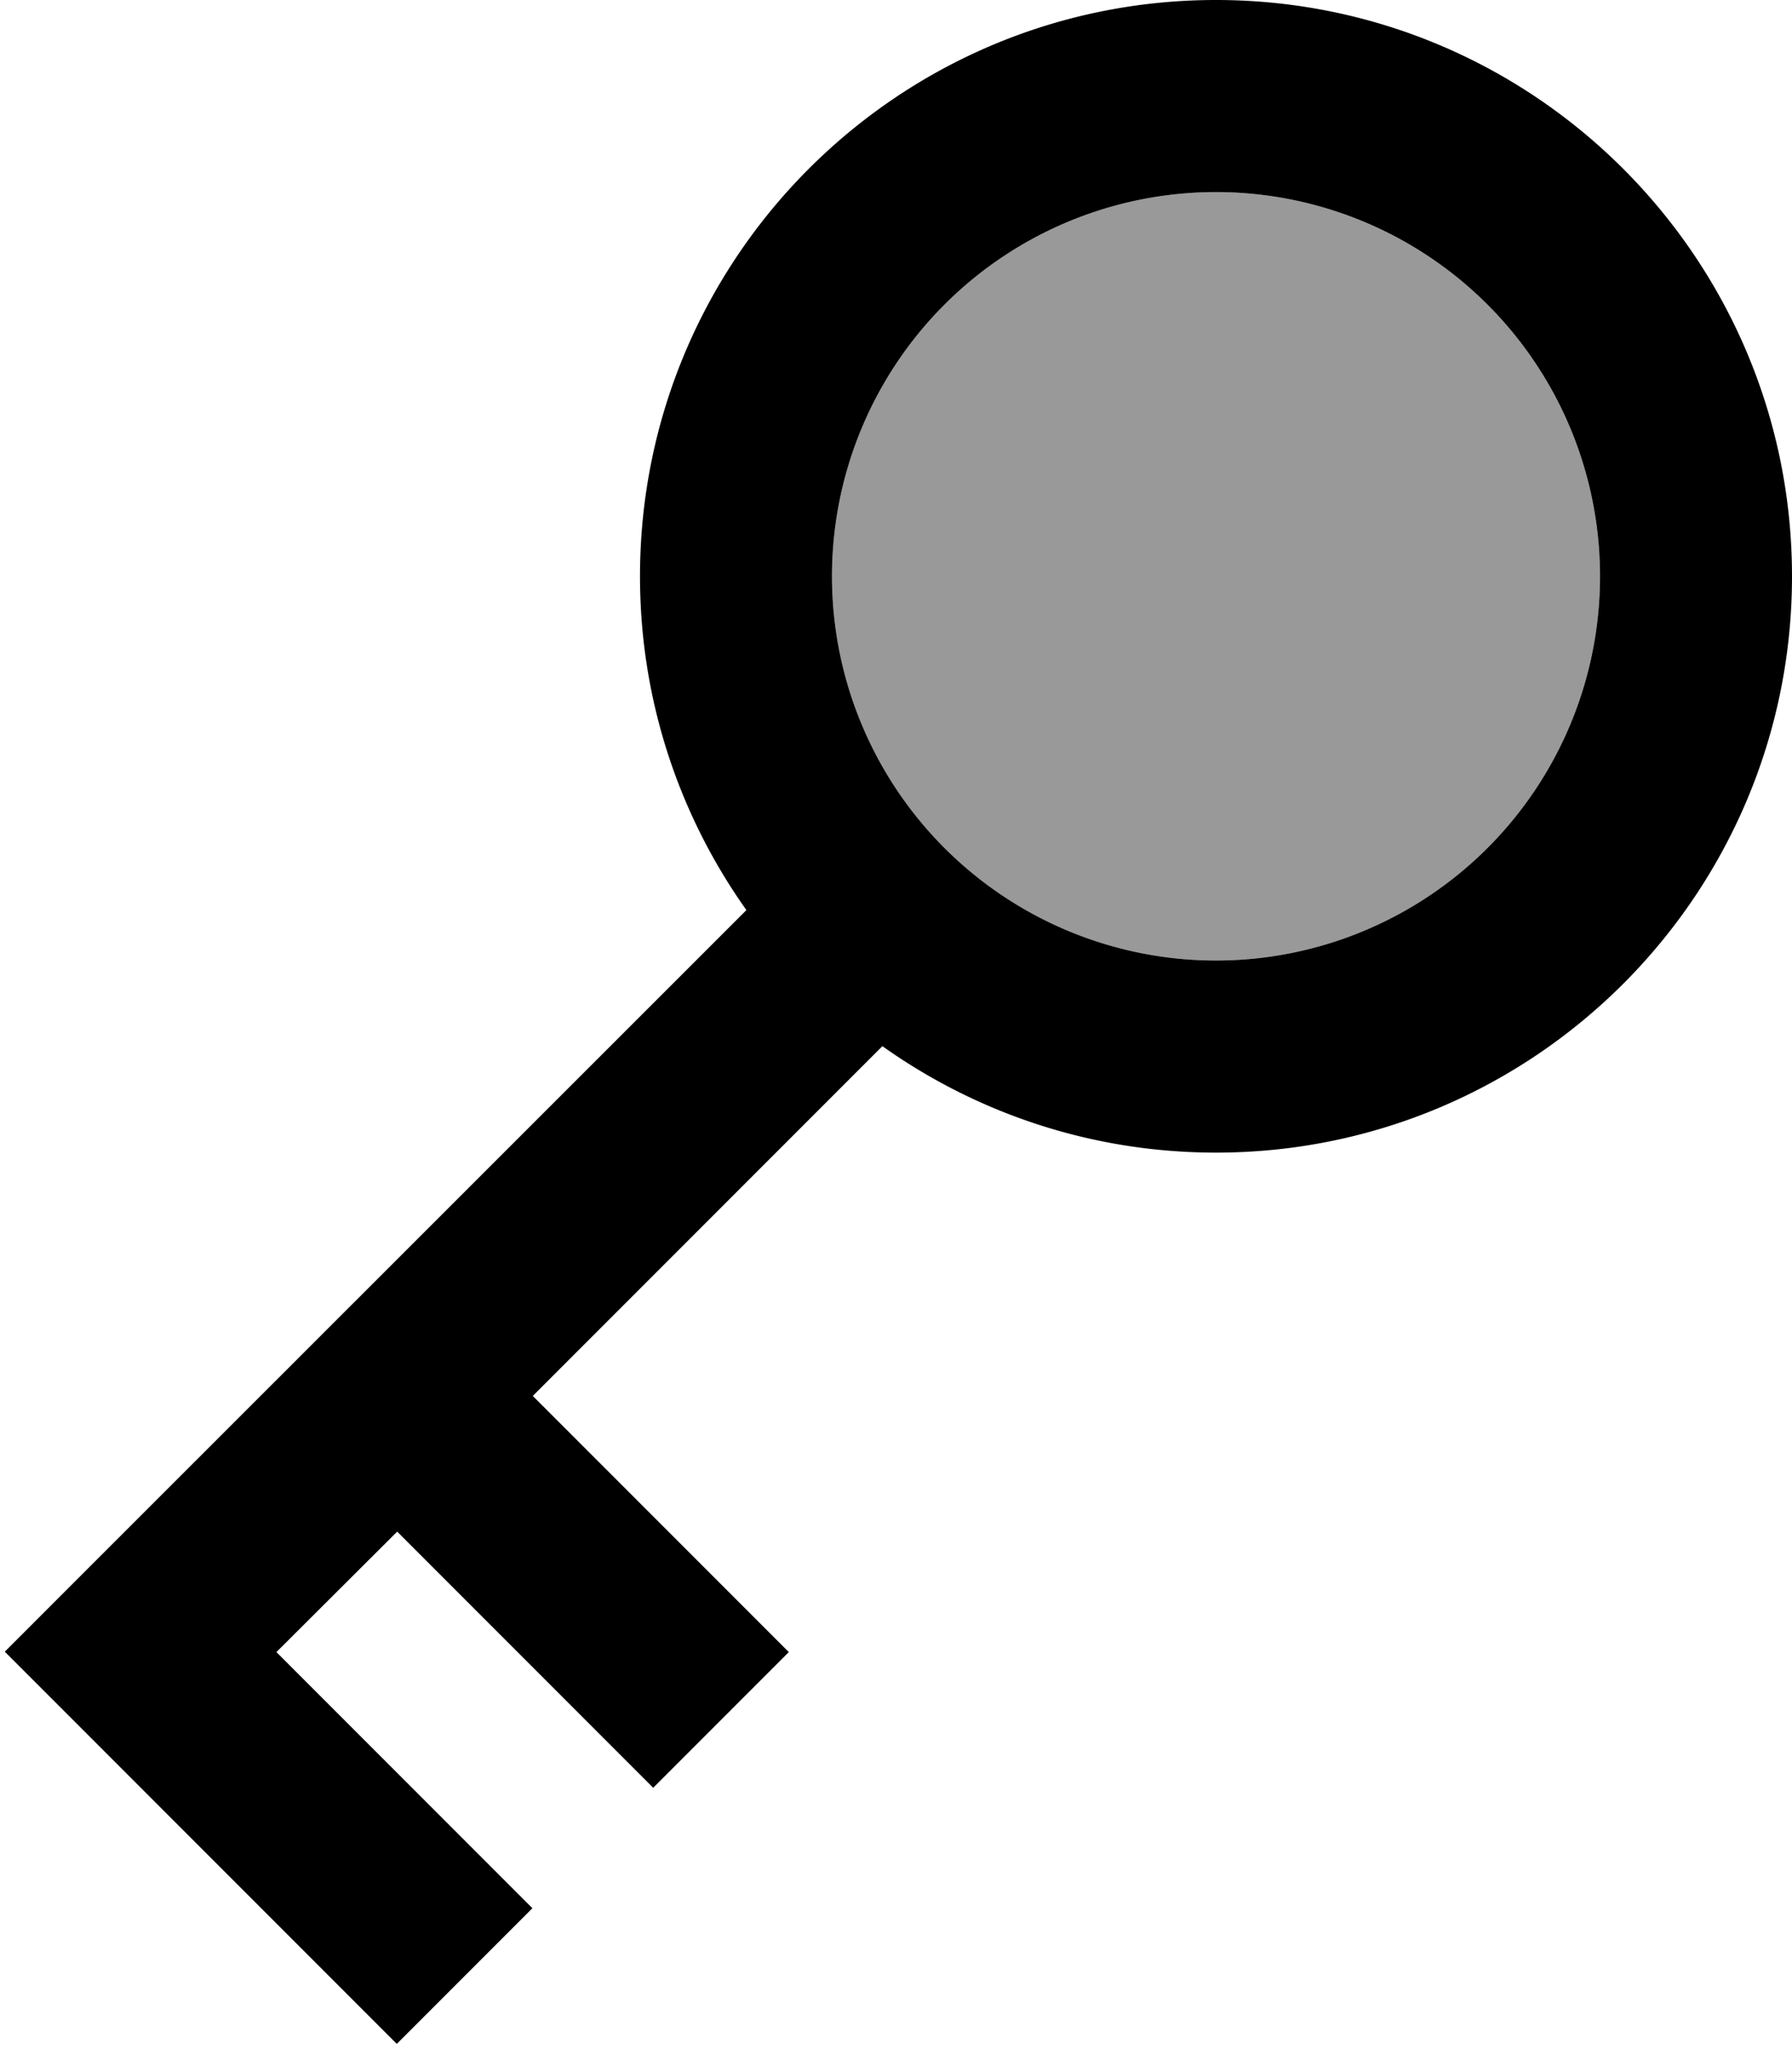 <svg xmlns="http://www.w3.org/2000/svg" viewBox="0 0 448 512"><!--! Font Awesome Pro 6.7.1 by @fontawesome - https://fontawesome.com License - https://fontawesome.com/license (Commercial License) Copyright 2024 Fonticons, Inc. --><defs><style>.fa-secondary{opacity:.4}</style></defs><path class="fa-secondary" d="M208 144a96 96 0 1 0 192 0 96 96 0 1 0 -192 0z"/><path class="fa-primary" d="M400 144a96 96 0 1 0 -192 0 96 96 0 1 0 192 0zm48 0c0 79.5-64.5 144-144 144c-31.1 0-59.9-9.9-83.4-26.6l-87.4 87.4 47 47 17 17-33.9 33.9-17-17-47-47L69.1 412.8l47 47 17 17L99.2 510.7l-17-17-64-64-17-17 17-17L186.6 227.4C169.9 203.9 160 175.1 160 144C160 64.5 224.5 0 304 0s144 64.5 144 144z"/></svg>